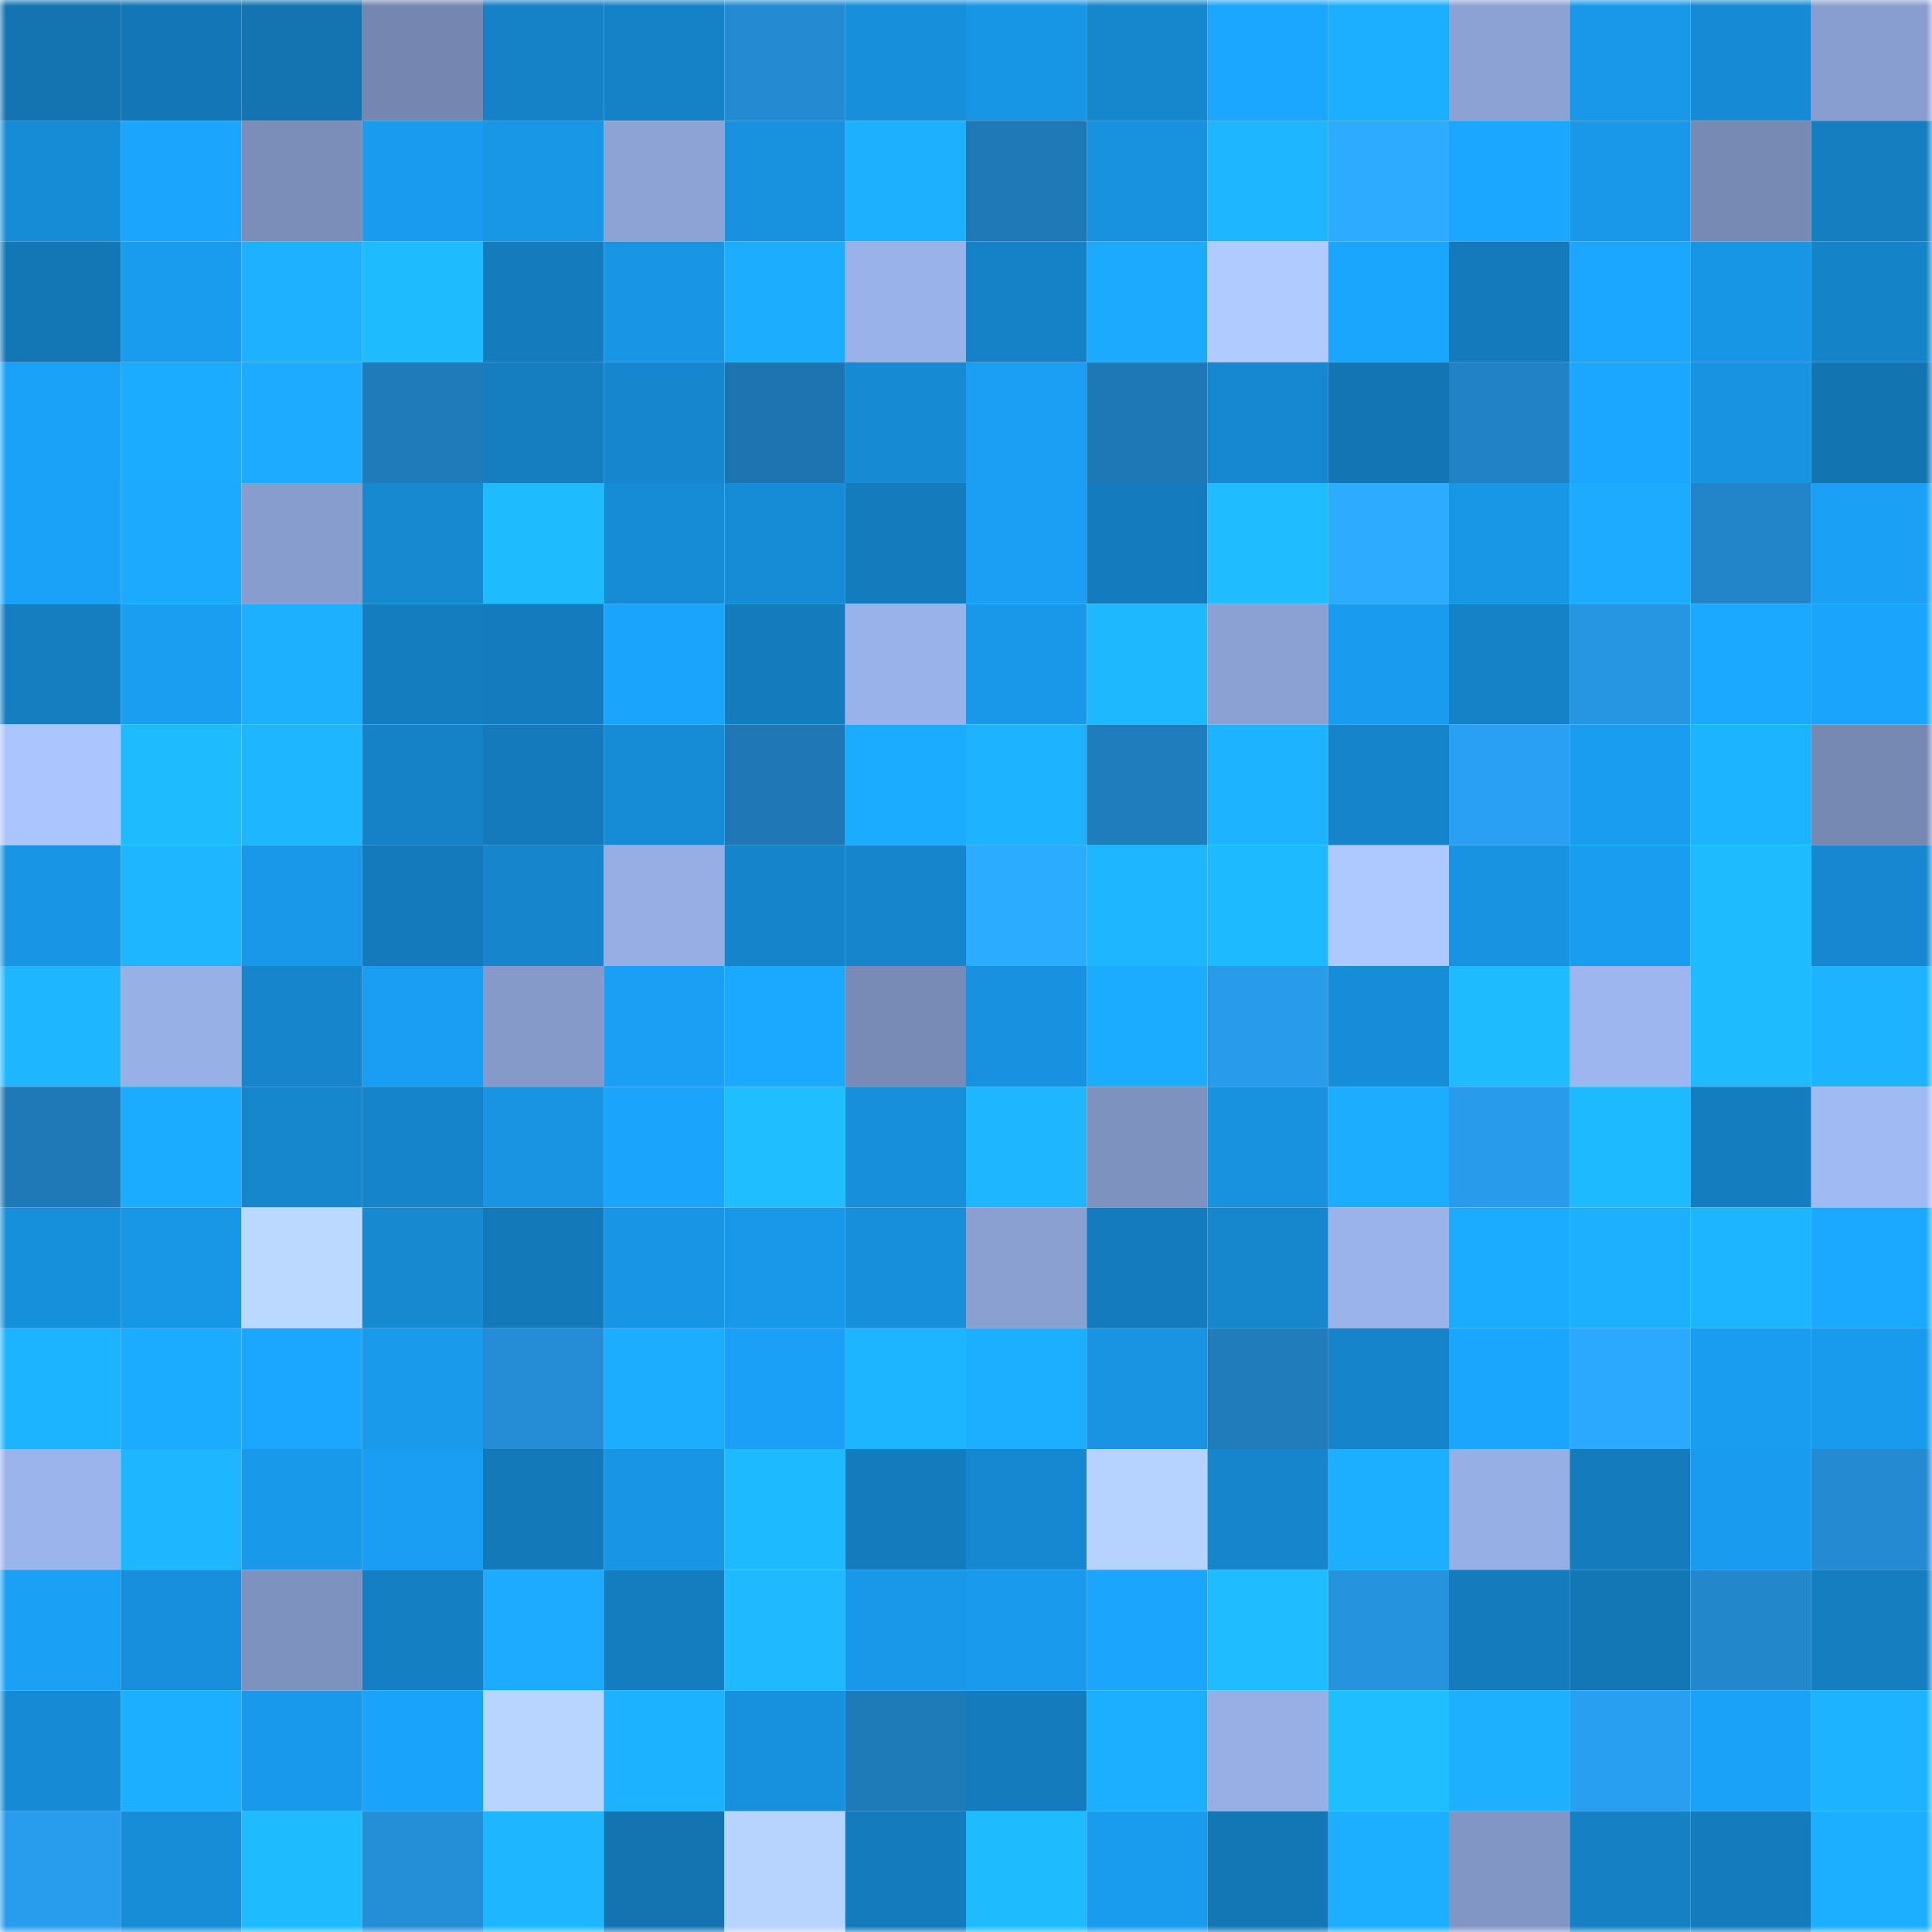<svg viewBox="0 0 160 160" fill="none" role="img" xmlns="http://www.w3.org/2000/svg" width="240" height="240" name="ens%2Cetherko.eth"><mask id="1056415533" mask-type="alpha" maskUnits="userSpaceOnUse" x="0" y="0" width="160" height="160"><rect width="160" height="160" fill="#FFFFFF"></rect></mask><g mask="url(#1056415533)"><rect x="0" y="0" width="10" height="10" fill="#1374b1"></rect><rect x="10" y="0" width="10" height="10" fill="#1377b7"></rect><rect x="20" y="0" width="10" height="10" fill="#1374b1"></rect><rect x="30" y="0" width="10" height="10" fill="#7587b1"></rect><rect x="40" y="0" width="10" height="10" fill="#1581c6"></rect><rect x="50" y="0" width="10" height="10" fill="#1582c7"></rect><rect x="60" y="0" width="10" height="10" fill="#248bd3"></rect><rect x="70" y="0" width="10" height="10" fill="#178fdb"></rect><rect x="80" y="0" width="10" height="10" fill="#1896e6"></rect><rect x="90" y="0" width="10" height="10" fill="#1686cd"></rect><rect x="100" y="0" width="10" height="10" fill="#1ba6ff"></rect><rect x="110" y="0" width="10" height="10" fill="#1cafff"></rect><rect x="120" y="0" width="10" height="10" fill="#8ca2d4"></rect><rect x="130" y="0" width="10" height="10" fill="#1998e9"></rect><rect x="140" y="0" width="10" height="10" fill="#168ad4"></rect><rect x="150" y="0" width="10" height="10" fill="#899ed0"></rect><rect x="0" y="10" width="10" height="10" fill="#178cd6"></rect><rect x="10" y="10" width="10" height="10" fill="#1ba5fd"></rect><rect x="20" y="10" width="10" height="10" fill="#7b8eba"></rect><rect x="30" y="10" width="10" height="10" fill="#199cef"></rect><rect x="40" y="10" width="10" height="10" fill="#1897e7"></rect><rect x="50" y="10" width="10" height="10" fill="#8da3d6"></rect><rect x="60" y="10" width="10" height="10" fill="#1891df"></rect><rect x="70" y="10" width="10" height="10" fill="#1db0ff"></rect><rect x="80" y="10" width="10" height="10" fill="#1f79b7"></rect><rect x="90" y="10" width="10" height="10" fill="#1892df"></rect><rect x="100" y="10" width="10" height="10" fill="#1eb7ff"></rect><rect x="110" y="10" width="10" height="10" fill="#2cabff"></rect><rect x="120" y="10" width="10" height="10" fill="#1ba6ff"></rect><rect x="130" y="10" width="10" height="10" fill="#1998e9"></rect><rect x="140" y="10" width="10" height="10" fill="#778ab4"></rect><rect x="150" y="10" width="10" height="10" fill="#147ec1"></rect><rect x="0" y="20" width="10" height="10" fill="#1377b6"></rect><rect x="10" y="20" width="10" height="10" fill="#199bee"></rect><rect x="20" y="20" width="10" height="10" fill="#1db1ff"></rect><rect x="30" y="20" width="10" height="10" fill="#1ebbff"></rect><rect x="40" y="20" width="10" height="10" fill="#147bbd"></rect><rect x="50" y="20" width="10" height="10" fill="#1895e5"></rect><rect x="60" y="20" width="10" height="10" fill="#1cadff"></rect><rect x="70" y="20" width="10" height="10" fill="#99b2e9"></rect><rect x="80" y="20" width="10" height="10" fill="#1582c7"></rect><rect x="90" y="20" width="10" height="10" fill="#1caaff"></rect><rect x="100" y="20" width="10" height="10" fill="#afcbff"></rect><rect x="110" y="20" width="10" height="10" fill="#1ba6fe"></rect><rect x="120" y="20" width="10" height="10" fill="#147abc"></rect><rect x="130" y="20" width="10" height="10" fill="#1ba6ff"></rect><rect x="140" y="20" width="10" height="10" fill="#1896e6"></rect><rect x="150" y="20" width="10" height="10" fill="#1583c8"></rect><rect x="0" y="30" width="10" height="10" fill="#1aa2f9"></rect><rect x="10" y="30" width="10" height="10" fill="#1cacff"></rect><rect x="20" y="30" width="10" height="10" fill="#1cabff"></rect><rect x="30" y="30" width="10" height="10" fill="#207bba"></rect><rect x="40" y="30" width="10" height="10" fill="#147ec1"></rect><rect x="50" y="30" width="10" height="10" fill="#1687cf"></rect><rect x="60" y="30" width="10" height="10" fill="#1e74b0"></rect><rect x="70" y="30" width="10" height="10" fill="#168ad3"></rect><rect x="80" y="30" width="10" height="10" fill="#1a9ff4"></rect><rect x="90" y="30" width="10" height="10" fill="#1f78b6"></rect><rect x="100" y="30" width="10" height="10" fill="#1688d1"></rect><rect x="110" y="30" width="10" height="10" fill="#1375b4"></rect><rect x="120" y="30" width="10" height="10" fill="#2182c5"></rect><rect x="130" y="30" width="10" height="10" fill="#1ba6ff"></rect><rect x="140" y="30" width="10" height="10" fill="#1893e2"></rect><rect x="150" y="30" width="10" height="10" fill="#1374b2"></rect><rect x="0" y="40" width="10" height="10" fill="#1aa2f8"></rect><rect x="10" y="40" width="10" height="10" fill="#1caaff"></rect><rect x="20" y="40" width="10" height="10" fill="#879dcd"></rect><rect x="30" y="40" width="10" height="10" fill="#1689d1"></rect><rect x="40" y="40" width="10" height="10" fill="#1ebbff"></rect><rect x="50" y="40" width="10" height="10" fill="#178cd6"></rect><rect x="60" y="40" width="10" height="10" fill="#178cd6"></rect><rect x="70" y="40" width="10" height="10" fill="#147bbd"></rect><rect x="80" y="40" width="10" height="10" fill="#1a9ff4"></rect><rect x="90" y="40" width="10" height="10" fill="#147cbe"></rect><rect x="100" y="40" width="10" height="10" fill="#1fbdff"></rect><rect x="110" y="40" width="10" height="10" fill="#2cabff"></rect><rect x="120" y="40" width="10" height="10" fill="#1897e7"></rect><rect x="130" y="40" width="10" height="10" fill="#1cabff"></rect><rect x="140" y="40" width="10" height="10" fill="#2285ca"></rect><rect x="150" y="40" width="10" height="10" fill="#1aa0f5"></rect><rect x="0" y="50" width="10" height="10" fill="#147ec1"></rect><rect x="10" y="50" width="10" height="10" fill="#1a9ef2"></rect><rect x="20" y="50" width="10" height="10" fill="#1db0ff"></rect><rect x="30" y="50" width="10" height="10" fill="#147dbf"></rect><rect x="40" y="50" width="10" height="10" fill="#147cbe"></rect><rect x="50" y="50" width="10" height="10" fill="#1ba4fb"></rect><rect x="60" y="50" width="10" height="10" fill="#147bbc"></rect><rect x="70" y="50" width="10" height="10" fill="#99b2e9"></rect><rect x="80" y="50" width="10" height="10" fill="#1998e9"></rect><rect x="90" y="50" width="10" height="10" fill="#1eb8ff"></rect><rect x="100" y="50" width="10" height="10" fill="#8ba1d3"></rect><rect x="110" y="50" width="10" height="10" fill="#199cef"></rect><rect x="120" y="50" width="10" height="10" fill="#1581c6"></rect><rect x="130" y="50" width="10" height="10" fill="#2696e3"></rect><rect x="140" y="50" width="10" height="10" fill="#1ba9ff"></rect><rect x="150" y="50" width="10" height="10" fill="#1ba4fc"></rect><rect x="0" y="60" width="10" height="10" fill="#aac5ff"></rect><rect x="10" y="60" width="10" height="10" fill="#1ebbff"></rect><rect x="20" y="60" width="10" height="10" fill="#1eb7ff"></rect><rect x="30" y="60" width="10" height="10" fill="#1581c6"></rect><rect x="40" y="60" width="10" height="10" fill="#147abb"></rect><rect x="50" y="60" width="10" height="10" fill="#178cd6"></rect><rect x="60" y="60" width="10" height="10" fill="#1f77b5"></rect><rect x="70" y="60" width="10" height="10" fill="#1cacff"></rect><rect x="80" y="60" width="10" height="10" fill="#1db3ff"></rect><rect x="90" y="60" width="10" height="10" fill="#207dbd"></rect><rect x="100" y="60" width="10" height="10" fill="#1db3ff"></rect><rect x="110" y="60" width="10" height="10" fill="#1584ca"></rect><rect x="120" y="60" width="10" height="10" fill="#29a0f3"></rect><rect x="130" y="60" width="10" height="10" fill="#199df0"></rect><rect x="140" y="60" width="10" height="10" fill="#1db4ff"></rect><rect x="150" y="60" width="10" height="10" fill="#7689b3"></rect><rect x="0" y="70" width="10" height="10" fill="#1896e5"></rect><rect x="10" y="70" width="10" height="10" fill="#1eb6ff"></rect><rect x="20" y="70" width="10" height="10" fill="#1997e8"></rect><rect x="30" y="70" width="10" height="10" fill="#147abb"></rect><rect x="40" y="70" width="10" height="10" fill="#1685cc"></rect><rect x="50" y="70" width="10" height="10" fill="#96aee4"></rect><rect x="60" y="70" width="10" height="10" fill="#1584ca"></rect><rect x="70" y="70" width="10" height="10" fill="#1685cc"></rect><rect x="80" y="70" width="10" height="10" fill="#2cacff"></rect><rect x="90" y="70" width="10" height="10" fill="#1eb6ff"></rect><rect x="100" y="70" width="10" height="10" fill="#1ebaff"></rect><rect x="110" y="70" width="10" height="10" fill="#adc9ff"></rect><rect x="120" y="70" width="10" height="10" fill="#1893e1"></rect><rect x="130" y="70" width="10" height="10" fill="#199df0"></rect><rect x="140" y="70" width="10" height="10" fill="#1ebbff"></rect><rect x="150" y="70" width="10" height="10" fill="#1687d0"></rect><rect x="0" y="80" width="10" height="10" fill="#1eb7ff"></rect><rect x="10" y="80" width="10" height="10" fill="#97b0e6"></rect><rect x="20" y="80" width="10" height="10" fill="#1685cb"></rect><rect x="30" y="80" width="10" height="10" fill="#1a9ef3"></rect><rect x="40" y="80" width="10" height="10" fill="#859ac9"></rect><rect x="50" y="80" width="10" height="10" fill="#1a9ff4"></rect><rect x="60" y="80" width="10" height="10" fill="#1ba9ff"></rect><rect x="70" y="80" width="10" height="10" fill="#788bb7"></rect><rect x="80" y="80" width="10" height="10" fill="#1892e0"></rect><rect x="90" y="80" width="10" height="10" fill="#1cacff"></rect><rect x="100" y="80" width="10" height="10" fill="#289bea"></rect><rect x="110" y="80" width="10" height="10" fill="#178dd9"></rect><rect x="120" y="80" width="10" height="10" fill="#1ebcff"></rect><rect x="130" y="80" width="10" height="10" fill="#9db6ef"></rect><rect x="140" y="80" width="10" height="10" fill="#1ebbff"></rect><rect x="150" y="80" width="10" height="10" fill="#1db3ff"></rect><rect x="0" y="90" width="10" height="10" fill="#1f79b7"></rect><rect x="10" y="90" width="10" height="10" fill="#1cacff"></rect><rect x="20" y="90" width="10" height="10" fill="#1686cd"></rect><rect x="30" y="90" width="10" height="10" fill="#1584ca"></rect><rect x="40" y="90" width="10" height="10" fill="#1894e3"></rect><rect x="50" y="90" width="10" height="10" fill="#1ba4fb"></rect><rect x="60" y="90" width="10" height="10" fill="#1fbeff"></rect><rect x="70" y="90" width="10" height="10" fill="#178fdb"></rect><rect x="80" y="90" width="10" height="10" fill="#1db6ff"></rect><rect x="90" y="90" width="10" height="10" fill="#7d92bf"></rect><rect x="100" y="90" width="10" height="10" fill="#1891de"></rect><rect x="110" y="90" width="10" height="10" fill="#1cadff"></rect><rect x="120" y="90" width="10" height="10" fill="#289bea"></rect><rect x="130" y="90" width="10" height="10" fill="#1ebaff"></rect><rect x="140" y="90" width="10" height="10" fill="#147dbf"></rect><rect x="150" y="90" width="10" height="10" fill="#a0baf3"></rect><rect x="0" y="100" width="10" height="10" fill="#1790dc"></rect><rect x="10" y="100" width="10" height="10" fill="#1897e7"></rect><rect x="20" y="100" width="10" height="10" fill="#bbd9ff"></rect><rect x="30" y="100" width="10" height="10" fill="#1689d1"></rect><rect x="40" y="100" width="10" height="10" fill="#1479b9"></rect><rect x="50" y="100" width="10" height="10" fill="#1895e5"></rect><rect x="60" y="100" width="10" height="10" fill="#1997e8"></rect><rect x="70" y="100" width="10" height="10" fill="#178fdb"></rect><rect x="80" y="100" width="10" height="10" fill="#8aa0d1"></rect><rect x="90" y="100" width="10" height="10" fill="#147cbe"></rect><rect x="100" y="100" width="10" height="10" fill="#1686cd"></rect><rect x="110" y="100" width="10" height="10" fill="#9ab3ea"></rect><rect x="120" y="100" width="10" height="10" fill="#1cacff"></rect><rect x="130" y="100" width="10" height="10" fill="#1db0ff"></rect><rect x="140" y="100" width="10" height="10" fill="#1db5ff"></rect><rect x="150" y="100" width="10" height="10" fill="#1ba9ff"></rect><rect x="0" y="110" width="10" height="10" fill="#1db4ff"></rect><rect x="10" y="110" width="10" height="10" fill="#1cacff"></rect><rect x="20" y="110" width="10" height="10" fill="#1ba7ff"></rect><rect x="30" y="110" width="10" height="10" fill="#199aeb"></rect><rect x="40" y="110" width="10" height="10" fill="#248dd6"></rect><rect x="50" y="110" width="10" height="10" fill="#1cadff"></rect><rect x="60" y="110" width="10" height="10" fill="#1aa1f7"></rect><rect x="70" y="110" width="10" height="10" fill="#1db5ff"></rect><rect x="80" y="110" width="10" height="10" fill="#1caeff"></rect><rect x="90" y="110" width="10" height="10" fill="#1894e3"></rect><rect x="100" y="110" width="10" height="10" fill="#207cbb"></rect><rect x="110" y="110" width="10" height="10" fill="#1584ca"></rect><rect x="120" y="110" width="10" height="10" fill="#1ba6fe"></rect><rect x="130" y="110" width="10" height="10" fill="#2ba9ff"></rect><rect x="140" y="110" width="10" height="10" fill="#199df0"></rect><rect x="150" y="110" width="10" height="10" fill="#199bed"></rect><rect x="0" y="120" width="10" height="10" fill="#9bb4ec"></rect><rect x="10" y="120" width="10" height="10" fill="#1eb6ff"></rect><rect x="20" y="120" width="10" height="10" fill="#1999ea"></rect><rect x="30" y="120" width="10" height="10" fill="#1a9ef3"></rect><rect x="40" y="120" width="10" height="10" fill="#1479b9"></rect><rect x="50" y="120" width="10" height="10" fill="#1895e5"></rect><rect x="60" y="120" width="10" height="10" fill="#1ebaff"></rect><rect x="70" y="120" width="10" height="10" fill="#147bbd"></rect><rect x="80" y="120" width="10" height="10" fill="#1688d1"></rect><rect x="90" y="120" width="10" height="10" fill="#b6d3ff"></rect><rect x="100" y="120" width="10" height="10" fill="#1685cc"></rect><rect x="110" y="120" width="10" height="10" fill="#1cafff"></rect><rect x="120" y="120" width="10" height="10" fill="#96afe5"></rect><rect x="130" y="120" width="10" height="10" fill="#147bbc"></rect><rect x="140" y="120" width="10" height="10" fill="#199cef"></rect><rect x="150" y="120" width="10" height="10" fill="#248ad1"></rect><rect x="0" y="130" width="10" height="10" fill="#1aa1f6"></rect><rect x="10" y="130" width="10" height="10" fill="#178fdc"></rect><rect x="20" y="130" width="10" height="10" fill="#7e92bf"></rect><rect x="30" y="130" width="10" height="10" fill="#157fc3"></rect><rect x="40" y="130" width="10" height="10" fill="#1cabff"></rect><rect x="50" y="130" width="10" height="10" fill="#147dc0"></rect><rect x="60" y="130" width="10" height="10" fill="#1eb9ff"></rect><rect x="70" y="130" width="10" height="10" fill="#1998e9"></rect><rect x="80" y="130" width="10" height="10" fill="#199aed"></rect><rect x="90" y="130" width="10" height="10" fill="#1ba5fd"></rect><rect x="100" y="130" width="10" height="10" fill="#1fbcff"></rect><rect x="110" y="130" width="10" height="10" fill="#2693de"></rect><rect x="120" y="130" width="10" height="10" fill="#147cbd"></rect><rect x="130" y="130" width="10" height="10" fill="#1376b5"></rect><rect x="140" y="130" width="10" height="10" fill="#2387cc"></rect><rect x="150" y="130" width="10" height="10" fill="#147ec1"></rect><rect x="0" y="140" width="10" height="10" fill="#168ad4"></rect><rect x="10" y="140" width="10" height="10" fill="#1cafff"></rect><rect x="20" y="140" width="10" height="10" fill="#1999eb"></rect><rect x="30" y="140" width="10" height="10" fill="#1aa3fa"></rect><rect x="40" y="140" width="10" height="10" fill="#b8d5ff"></rect><rect x="50" y="140" width="10" height="10" fill="#1db2ff"></rect><rect x="60" y="140" width="10" height="10" fill="#1790dd"></rect><rect x="70" y="140" width="10" height="10" fill="#1f7ab8"></rect><rect x="80" y="140" width="10" height="10" fill="#147cbd"></rect><rect x="90" y="140" width="10" height="10" fill="#1cafff"></rect><rect x="100" y="140" width="10" height="10" fill="#97afe5"></rect><rect x="110" y="140" width="10" height="10" fill="#1fbeff"></rect><rect x="120" y="140" width="10" height="10" fill="#1db0ff"></rect><rect x="130" y="140" width="10" height="10" fill="#299ff1"></rect><rect x="140" y="140" width="10" height="10" fill="#1aa2f8"></rect><rect x="150" y="140" width="10" height="10" fill="#1db3ff"></rect><rect x="0" y="150" width="10" height="10" fill="#289dee"></rect><rect x="10" y="150" width="10" height="10" fill="#178dd8"></rect><rect x="20" y="150" width="10" height="10" fill="#1ebbff"></rect><rect x="30" y="150" width="10" height="10" fill="#248ed7"></rect><rect x="40" y="150" width="10" height="10" fill="#1eb7ff"></rect><rect x="50" y="150" width="10" height="10" fill="#1374b1"></rect><rect x="60" y="150" width="10" height="10" fill="#b7d4ff"></rect><rect x="70" y="150" width="10" height="10" fill="#147bbd"></rect><rect x="80" y="150" width="10" height="10" fill="#1ebcff"></rect><rect x="90" y="150" width="10" height="10" fill="#199bee"></rect><rect x="100" y="150" width="10" height="10" fill="#1377b6"></rect><rect x="110" y="150" width="10" height="10" fill="#1cafff"></rect><rect x="120" y="150" width="10" height="10" fill="#8296c5"></rect><rect x="130" y="150" width="10" height="10" fill="#1580c4"></rect><rect x="140" y="150" width="10" height="10" fill="#147cbd"></rect><rect x="150" y="150" width="10" height="10" fill="#1caeff"></rect></g></svg>